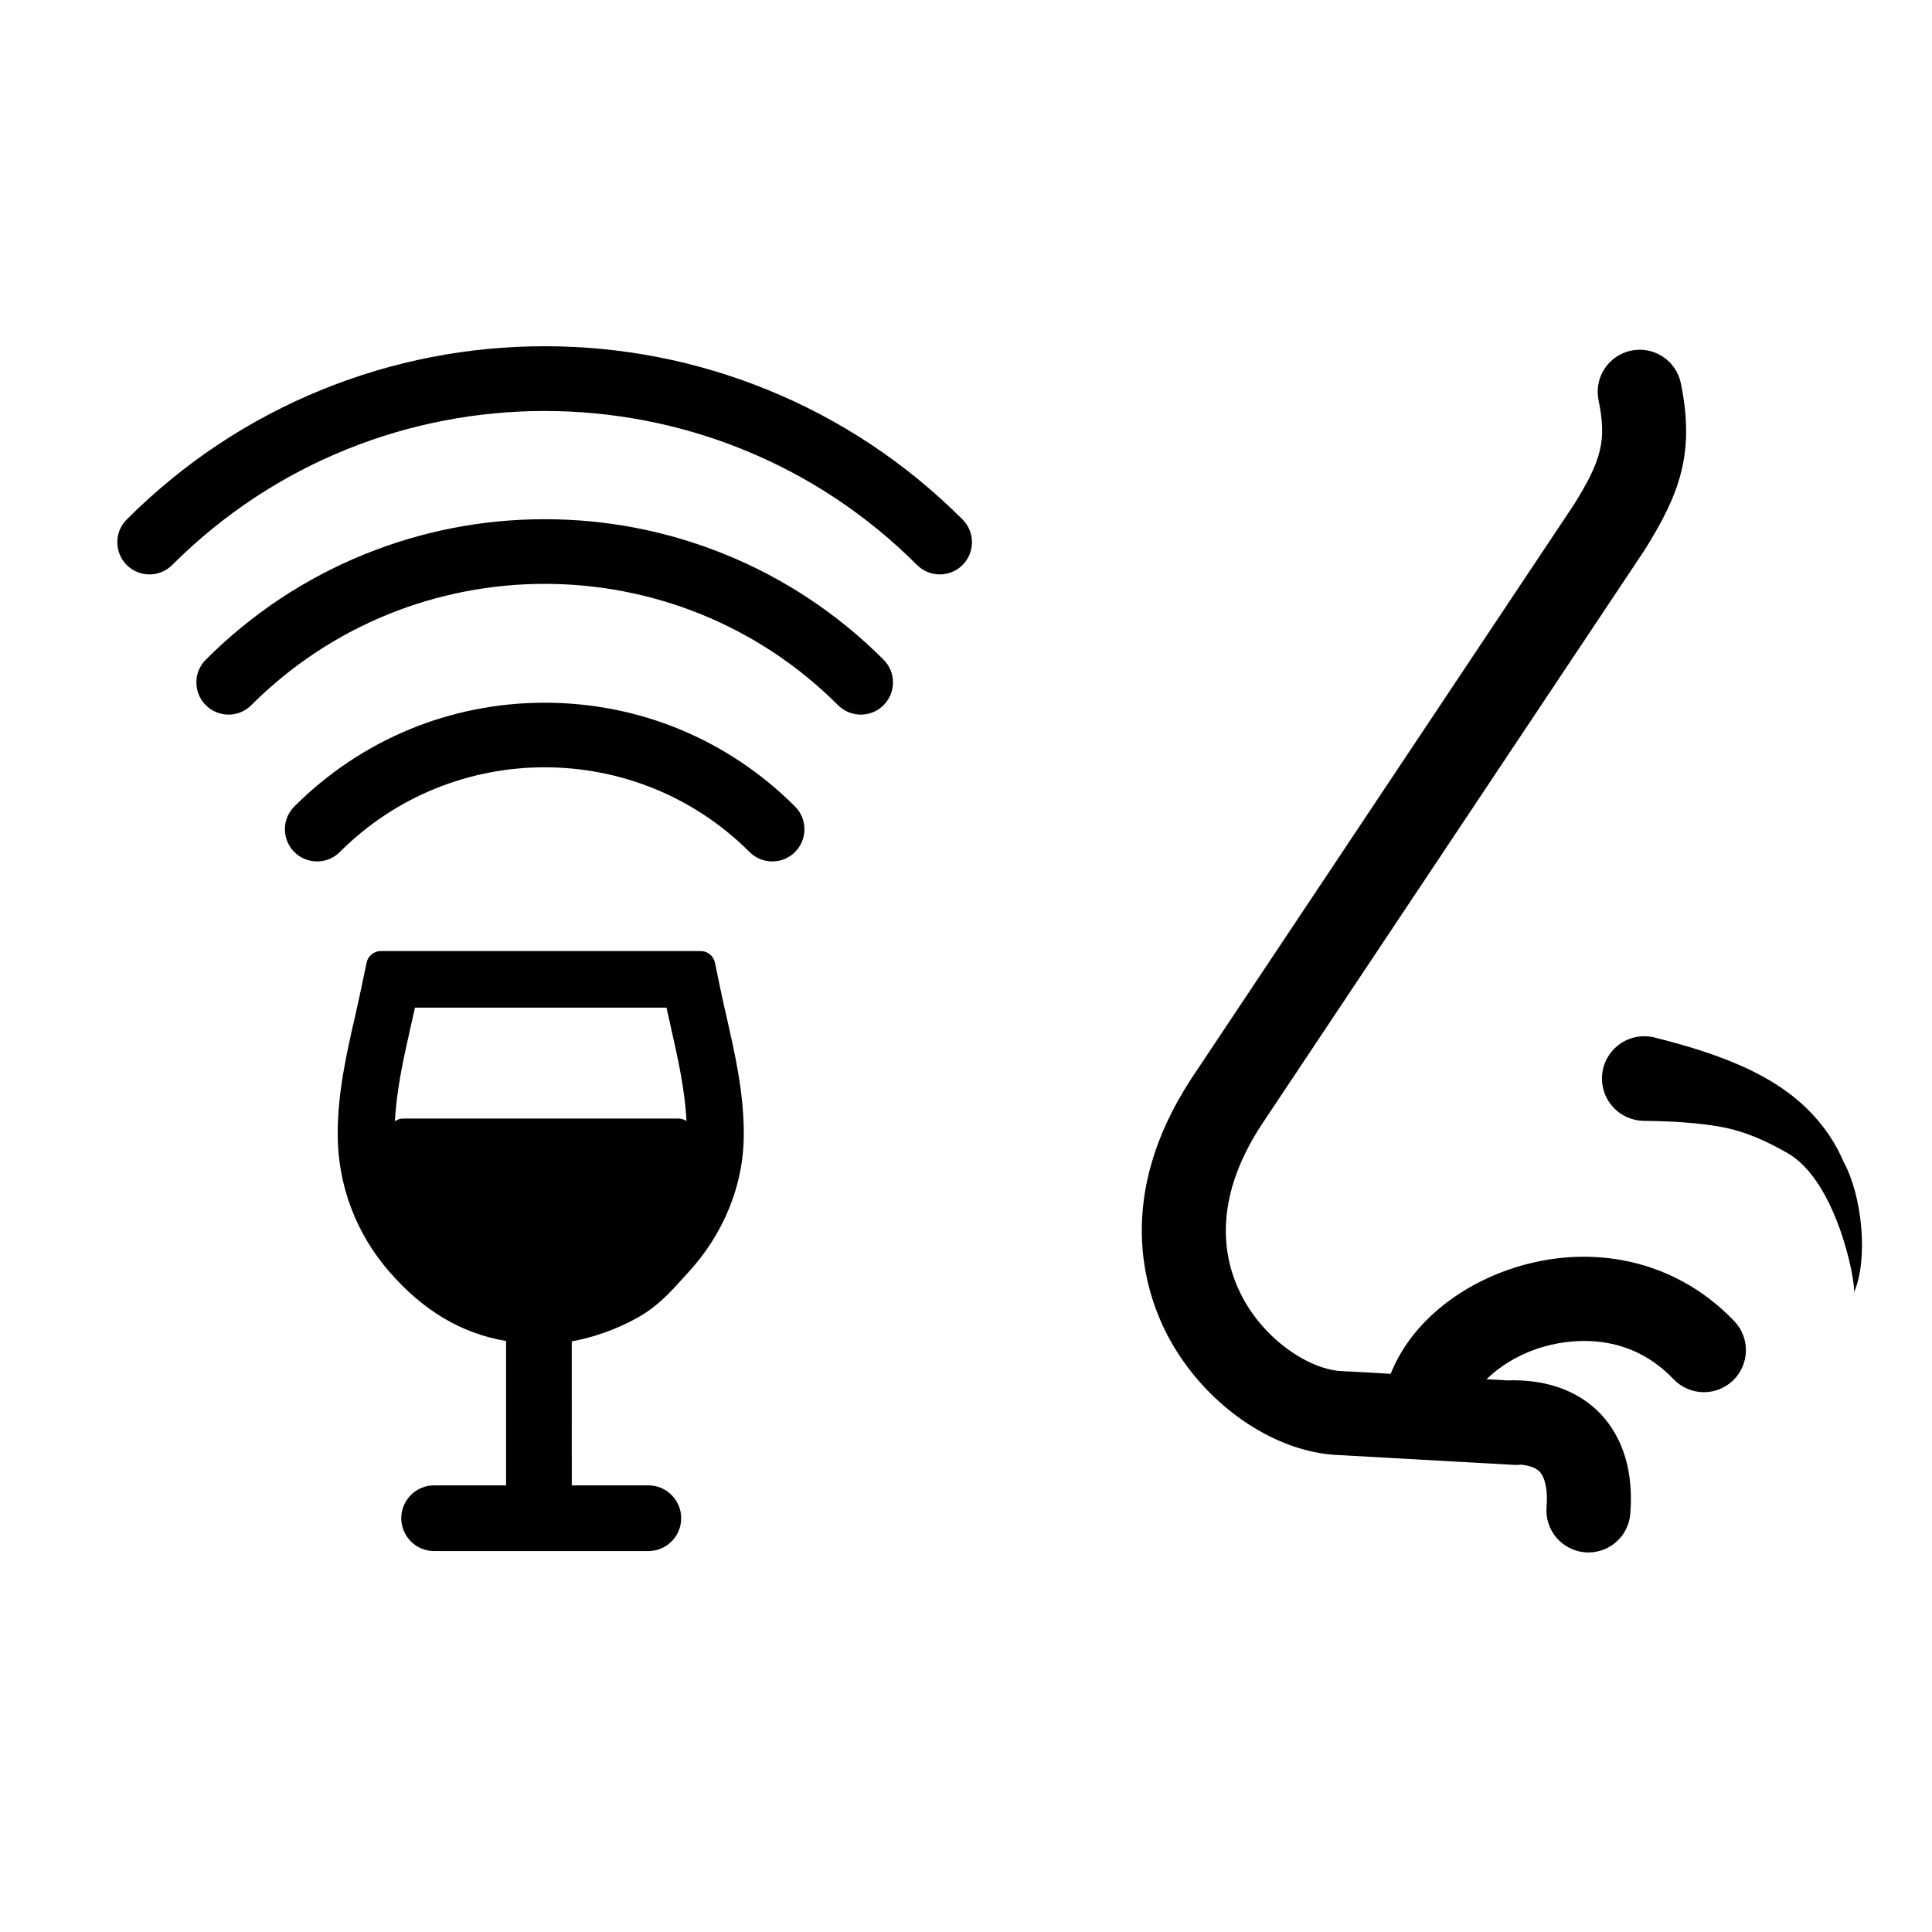 <?xml version="1.0" encoding="UTF-8"?>
<!-- Uploaded to: ICON Repo, www.svgrepo.com, Generator: ICON Repo Mixer Tools -->
<svg fill="#000000" width="800px" height="800px" version="1.1" viewBox="144 144 512 512" xmlns="http://www.w3.org/2000/svg">
 <g>
  <path d="m573.91 477.96c-9.938-1.809-20.441-0.91-30.375 2.602-14.977 5.297-26.277 15.562-30.984 27.512l-12.578-0.703c-0.094-0.004-0.184-0.008-0.277-0.012-8.102-0.25-20.25-7.727-26.559-19.809-4.957-9.496-8.098-25.066 5.078-45.324l101.42-152.16c0.055-0.082 0.109-0.168 0.164-0.25 9.359-14.891 13.418-25.82 9.645-44.234-1.234-6.023-7.117-9.906-13.141-8.672-6.023 1.234-9.902 7.117-8.672 13.141 2.164 10.559 0.93 15.777-6.606 27.797l-101.37 152.09c-0.023 0.031-0.043 0.066-0.062 0.098-20.098 30.84-12.504 55.734-6.191 67.828 9.453 18.105 28.129 31.141 45.453 31.75l46.297 2.59c0.211 0.012 0.422 0.02 0.633 0.02 0.438 0 0.867-0.027 1.289-0.078 1.914 0.195 3.879 0.711 4.981 1.91 1.48 1.609 2.156 5.086 1.801 9.301-0.512 6.125 4.039 11.508 10.164 12.02 0.316 0.027 0.629 0.039 0.941 0.039 5.727 0 10.594-4.394 11.078-10.203 0.898-10.773-1.73-19.84-7.602-26.227-3.863-4.199-11.078-9.203-23.523-9.203-0.375 0-0.746 0.02-1.109 0.055l-5.856-0.328c3.301-3.266 7.844-6.121 13.004-7.945 5.086-1.797 22.75-6.539 36.547 7.926 4.242 4.449 11.289 4.617 15.738 0.375 4.449-4.242 4.617-11.289 0.375-15.738-8.113-8.512-18.383-14.098-29.707-16.16z"/>
  <path d="m635.33 486.48c-0.055 0.121-0.105 0.25-0.16 0.367 0.082 0.012 0.137-0.121 0.16-0.367z"/>
  <path d="m632.54 451.83c-3.363-7.918-9.109-14.5-16.172-19.344-3.519-2.422-7.254-4.398-11.027-6.07-7.566-3.336-15.246-5.535-22.754-7.441l-0.137-0.039c-0.82-0.203-1.676-0.316-2.559-0.328-6.191-0.078-11.277 4.875-11.355 11.07-0.078 6.191 4.875 11.277 11.07 11.355 7.094 0.09 14.008 0.438 20.504 1.609 6.484 1.18 12.137 3.824 17.586 6.926 12.961 7.383 18 33.516 17.648 36.906 3.789-8.672 2.242-25.445-2.805-34.645z"/>
  <path d="m175.09 287.7c0-2.184 0.832-4.363 2.496-6.031 14.961-14.961 32.398-26.543 51.828-34.43 18.766-7.617 38.59-11.48 58.922-11.48 20.332 0 40.156 3.863 58.922 11.48 19.43 7.887 36.867 19.469 51.828 34.43 3.328 3.328 3.328 8.727 0 12.059-3.328 3.328-8.727 3.328-12.059 0-54.422-54.418-142.97-54.418-197.39 0-3.328 3.328-8.727 3.328-12.059 0-1.656-1.664-2.488-3.844-2.488-6.027z"/>
  <path d="m196.04 324.85c0-2.184 0.832-4.363 2.496-6.027 12.129-12.129 26.27-21.523 42.027-27.918 15.219-6.176 31.293-9.309 47.781-9.309 16.484 0 32.562 3.133 47.781 9.309 15.758 6.394 29.895 15.789 42.027 27.918 3.328 3.328 3.328 8.727 0 12.059-3.328 3.328-8.727 3.328-12.059 0-42.871-42.871-112.63-42.871-155.5 0-3.328 3.328-8.727 3.328-12.059 0-1.664-1.668-2.496-3.852-2.496-6.031z"/>
  <path d="m219.5 363.76c0-2.184 0.832-4.363 2.496-6.027 17.734-17.734 41.301-27.504 66.348-27.504 25.051 0 48.613 9.766 66.348 27.504 3.328 3.328 3.328 8.727 0 12.059-3.328 3.328-8.727 3.328-12.059 0-29.938-29.938-78.648-29.938-108.58 0-3.328 3.328-8.727 3.328-12.059 0-1.66-1.668-2.492-3.852-2.492-6.031z"/>
  <path d="m336.59 413.68c-0.582-2.57-1.152-5.082-1.672-7.57l-1.453-7c-0.375-1.785-1.953-3.07-3.777-3.07h-84.766c-1.824 0-3.398 1.277-3.773 3.066l-1.465 7.008c-0.457 2.211-0.965 4.461-1.461 6.656l-0.207 0.918c-2.227 9.781-4.523 19.898-4.523 30.824 0 6.809 1.219 13.461 3.621 19.777 2.332 6.102 5.695 11.707 9.996 16.652 9.035 10.414 19.188 16.453 31.008 18.441v38.254h-19.07c-4.801 0-8.707 3.906-8.707 8.707 0 4.797 3.91 8.707 8.711 8.707h56.762c4.797 0 8.707-3.906 8.707-8.707 0-4.797-3.906-8.707-8.707-8.707h-20.285l-0.004-38.156c5.918-1.094 11.656-3.141 17.086-6.094 5.41-2.941 8.773-6.656 12.34-10.594l1.465-1.613c4.594-5 8.195-10.625 10.707-16.723 2.648-6.41 3.988-13.117 3.988-19.949 0.004-10.93-2.297-21.047-4.519-30.828zm-83.879 2.973c0.414-1.848 0.844-3.734 1.254-5.625h66.66c0.43 1.965 0.883 3.953 1.348 6.023 1.785 7.871 3.539 15.973 3.965 24.039-0.598-0.383-1.27-0.664-2.035-0.664h-73.215c-0.766 0-1.441 0.316-2.039 0.738 0.426-8.102 2.195-16.285 4.062-24.512z"/>
 </g>
</svg>